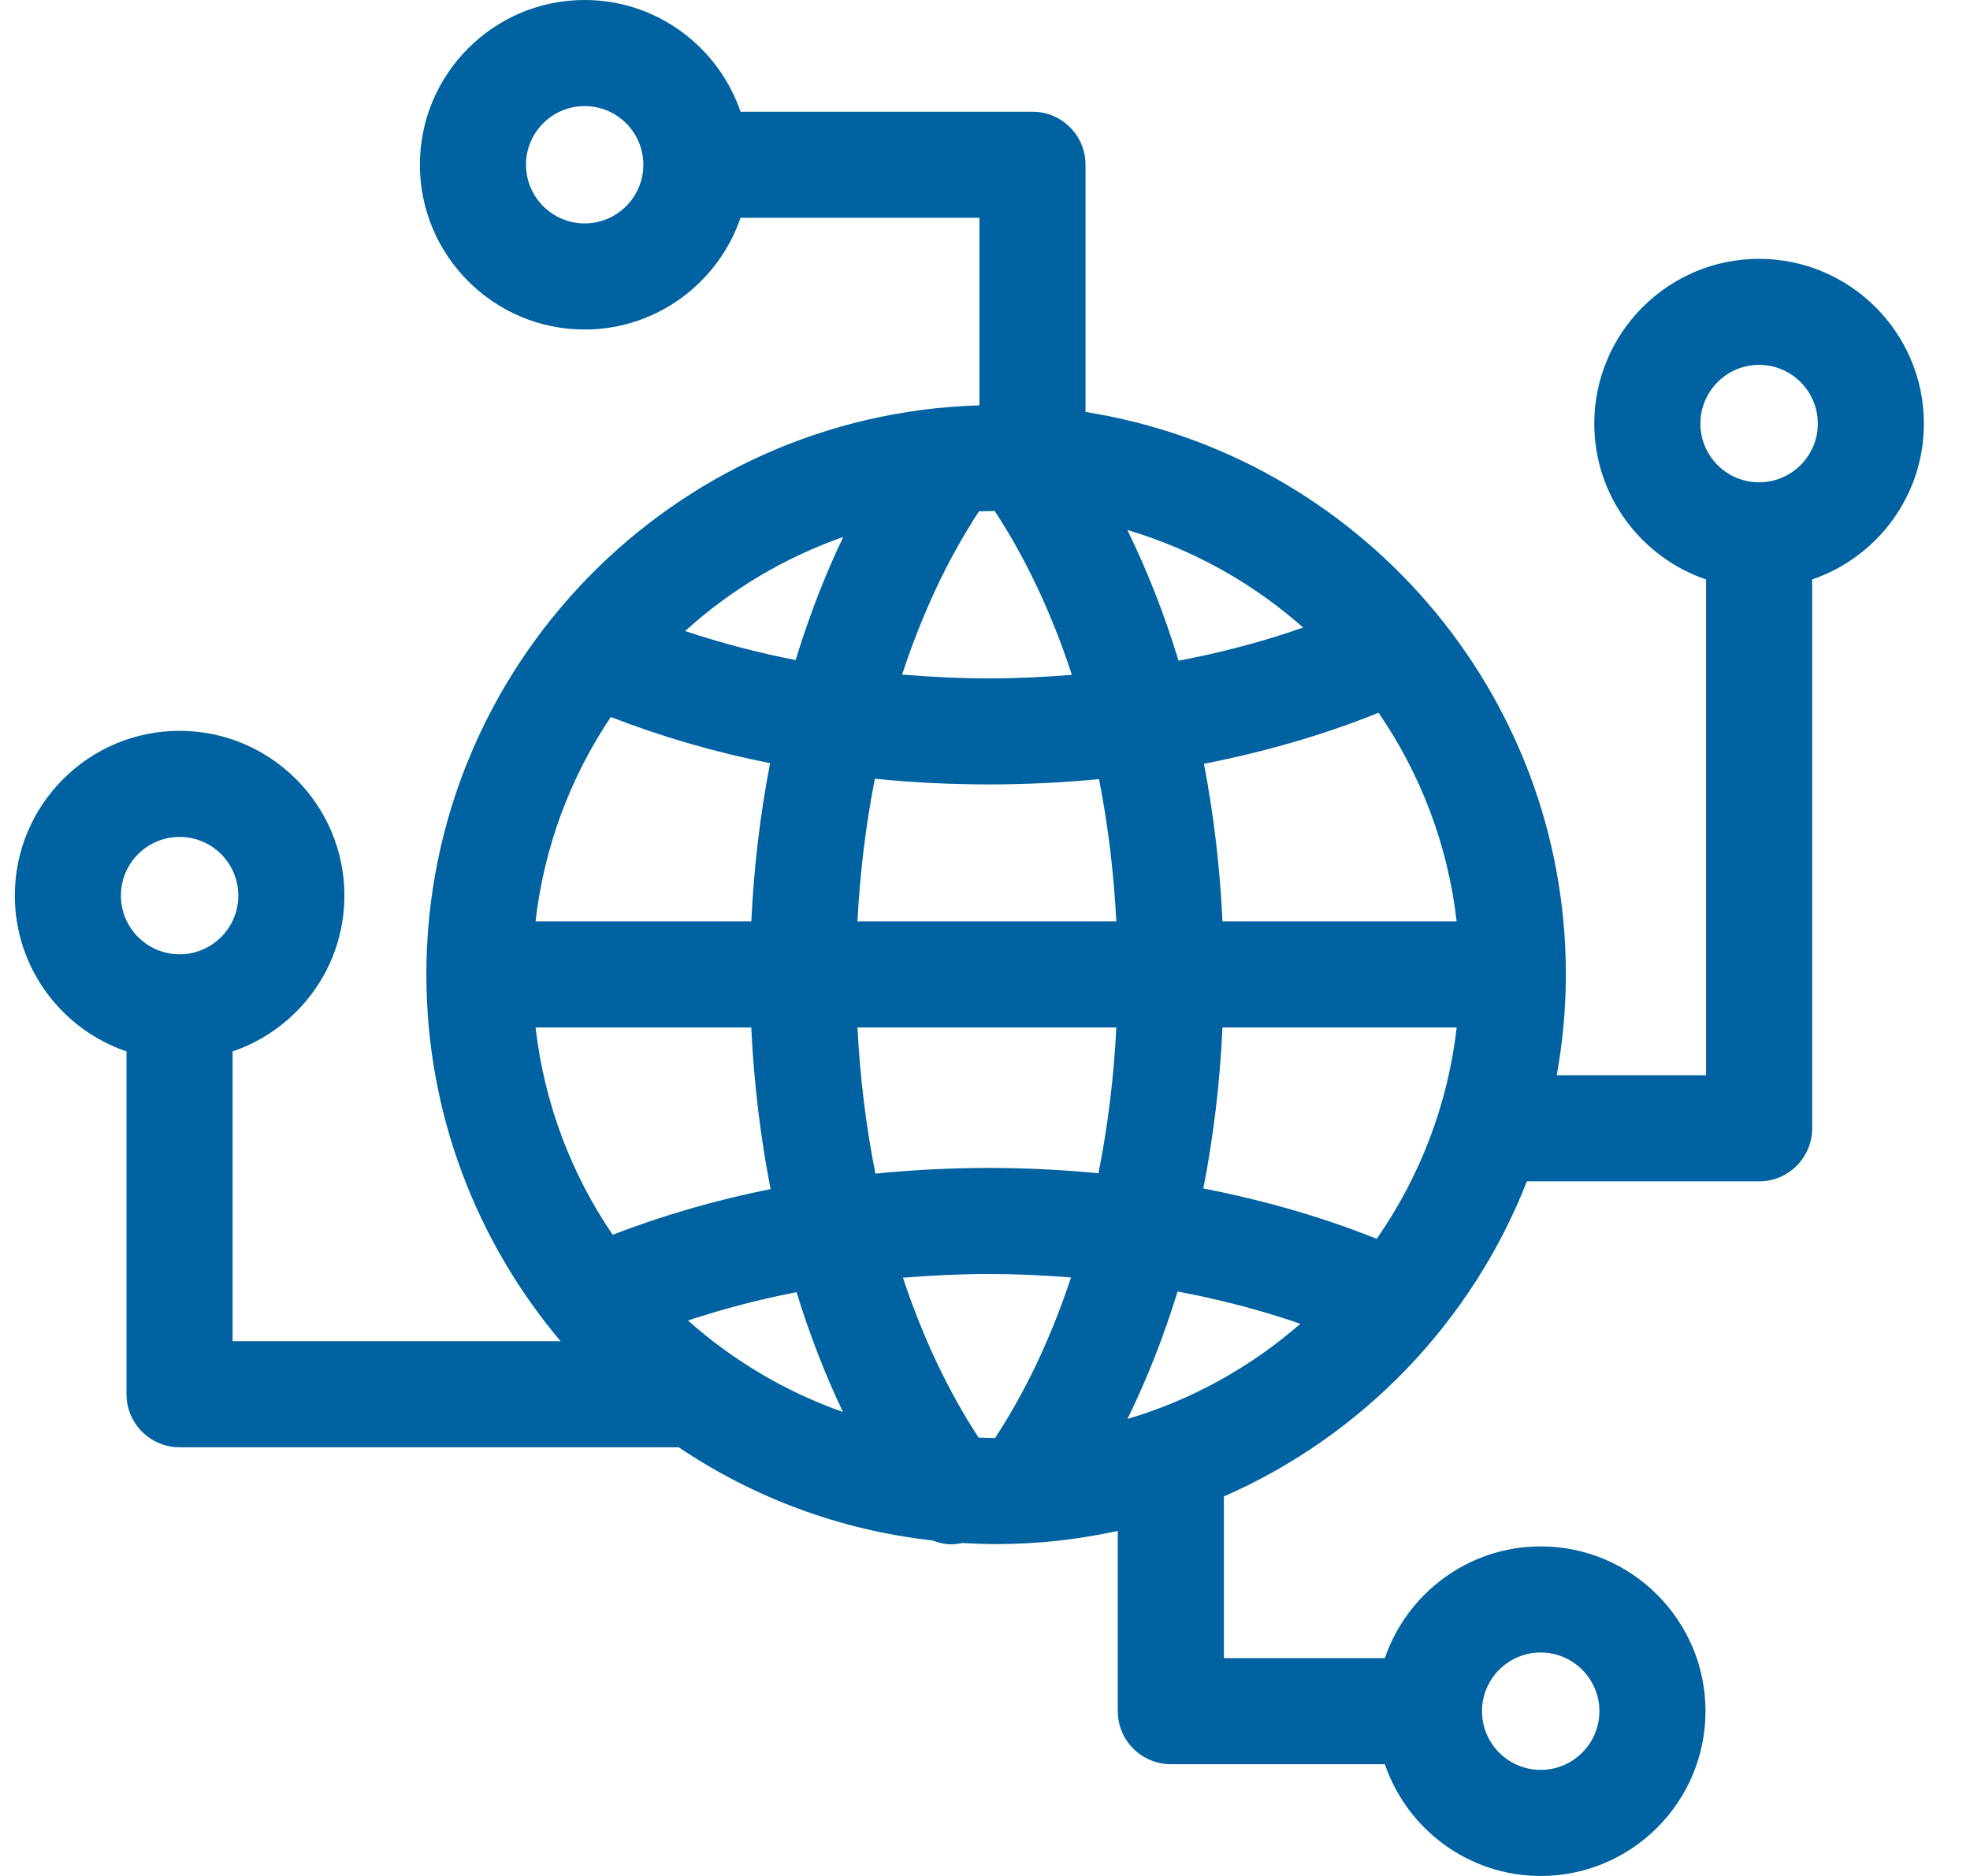 <svg width="42" height="40" viewBox="0 0 42 40" fill="none" xmlns="http://www.w3.org/2000/svg">
<path d="M2.697 22.419V29.727C2.697 30.352 3.204 30.859 3.829 30.859H14.469C16.049 31.923 17.893 32.625 19.879 32.846C20.008 32.895 20.144 32.928 20.281 32.928C20.358 32.928 20.436 32.917 20.512 32.901C20.752 32.914 20.993 32.924 21.236 32.924C22.127 32.924 22.994 32.825 23.831 32.642V36.487C23.831 37.111 24.338 37.617 24.963 37.617H29.525C29.997 39.001 31.307 40 32.848 40C34.785 40 36.361 38.424 36.361 36.486C36.361 34.549 34.785 32.973 32.848 32.973C31.307 32.973 29.997 33.973 29.525 35.355H26.093V31.908C29.039 30.618 31.376 28.193 32.553 25.189H37.505C38.129 25.189 38.635 24.682 38.635 24.058V12.355C40.019 11.883 41.017 10.574 41.017 9.033C41.017 7.095 39.44 5.519 37.503 5.519C35.566 5.519 33.99 7.095 33.99 9.033C33.99 10.575 34.99 11.884 36.373 12.356V22.927H33.19C33.315 22.229 33.384 21.511 33.384 20.777C33.384 14.73 28.939 9.702 23.143 8.784V3.512C23.143 2.888 22.637 2.382 22.012 2.382H15.788C15.315 0.999 14.005 0 12.464 0C10.527 0 8.952 1.576 8.952 3.512C8.952 5.45 10.527 7.026 12.464 7.026C14.005 7.026 15.315 6.026 15.788 4.644H20.881V8.643C14.348 8.832 9.09 14.201 9.09 20.778C9.09 23.755 10.168 26.483 11.952 28.598H4.959V22.419C6.344 21.947 7.343 20.637 7.343 19.096C7.343 17.159 5.766 15.583 3.829 15.583C1.891 15.583 0.316 17.159 0.316 19.096C0.316 20.637 1.315 21.948 2.697 22.419ZM32.847 35.235C33.537 35.235 34.099 35.797 34.099 36.486C34.099 37.177 33.537 37.738 32.847 37.738C32.157 37.738 31.596 37.177 31.596 36.486C31.596 35.797 32.157 35.235 32.847 35.235ZM37.503 7.78C38.194 7.78 38.755 8.342 38.755 9.033C38.755 9.723 38.194 10.284 37.503 10.284C36.814 10.284 36.252 9.723 36.252 9.033C36.252 8.342 36.814 7.78 37.503 7.78ZM12.465 4.764C11.775 4.764 11.214 4.202 11.214 3.512C11.214 2.823 11.775 2.262 12.465 2.262C13.155 2.262 13.716 2.823 13.716 3.512C13.716 4.202 13.155 4.764 12.465 4.764ZM11.418 21.908H16.017C16.072 23.087 16.212 24.242 16.429 25.354C15.254 25.589 14.126 25.918 13.062 26.328C12.184 25.04 11.605 23.533 11.418 21.908ZM21.207 10.896C21.875 11.912 22.429 13.094 22.852 14.39C22.272 14.435 21.685 14.465 21.089 14.465C20.462 14.465 19.844 14.434 19.233 14.384C19.655 13.095 20.206 11.918 20.871 10.904C20.982 10.901 21.095 10.896 21.207 10.896ZM23.8 21.908C23.747 22.975 23.618 24.018 23.419 25.016C22.654 24.944 21.877 24.903 21.089 24.903C20.27 24.903 19.461 24.945 18.664 25.024C18.464 24.022 18.335 22.978 18.281 21.908H23.8ZM18.281 19.646C18.335 18.606 18.459 17.586 18.652 16.605C19.453 16.685 20.267 16.726 21.089 16.726C21.881 16.726 22.663 16.686 23.431 16.613C23.623 17.59 23.746 18.608 23.8 19.646H18.281ZM21.09 27.165C21.68 27.165 22.26 27.193 22.834 27.238C22.415 28.505 21.871 29.663 21.214 30.662C21.097 30.662 20.98 30.657 20.864 30.653C20.211 29.657 19.669 28.505 19.251 27.244C19.856 27.195 20.469 27.165 21.09 27.165ZM25.106 27.538C26.014 27.709 26.891 27.938 27.724 28.226C26.668 29.147 25.415 29.848 24.037 30.256C24.453 29.408 24.811 28.497 25.106 27.538ZM25.655 25.341C25.871 24.233 26.01 23.082 26.063 21.908H31.056C30.866 23.57 30.262 25.107 29.351 26.415C28.192 25.949 26.95 25.594 25.655 25.341ZM26.063 19.646C26.01 18.501 25.877 17.374 25.668 16.286C26.973 16.03 28.224 15.669 29.39 15.197C30.28 16.492 30.868 18.008 31.055 19.646H26.063ZM25.126 14.088C24.828 13.103 24.46 12.169 24.035 11.301C25.439 11.717 26.714 12.435 27.783 13.381C26.939 13.677 26.05 13.913 25.126 14.088ZM16.963 14.074C16.148 13.916 15.361 13.707 14.607 13.455C15.575 12.577 16.72 11.89 17.978 11.449C17.584 12.271 17.245 13.151 16.963 14.074ZM16.418 16.273C16.207 17.365 16.072 18.496 16.018 19.646H11.418C11.601 18.047 12.166 16.563 13.022 15.288C14.093 15.705 15.231 16.036 16.418 16.273ZM16.982 27.552C17.258 28.449 17.589 29.306 17.972 30.107C16.743 29.674 15.623 29.007 14.668 28.156C15.41 27.911 16.181 27.707 16.982 27.552ZM3.829 17.845C4.52 17.845 5.081 18.407 5.081 19.096C5.081 19.787 4.52 20.348 3.829 20.348C3.139 20.348 2.578 19.787 2.578 19.096C2.578 18.407 3.139 17.845 3.829 17.845Z" fill="#0062A0"/>
</svg>
